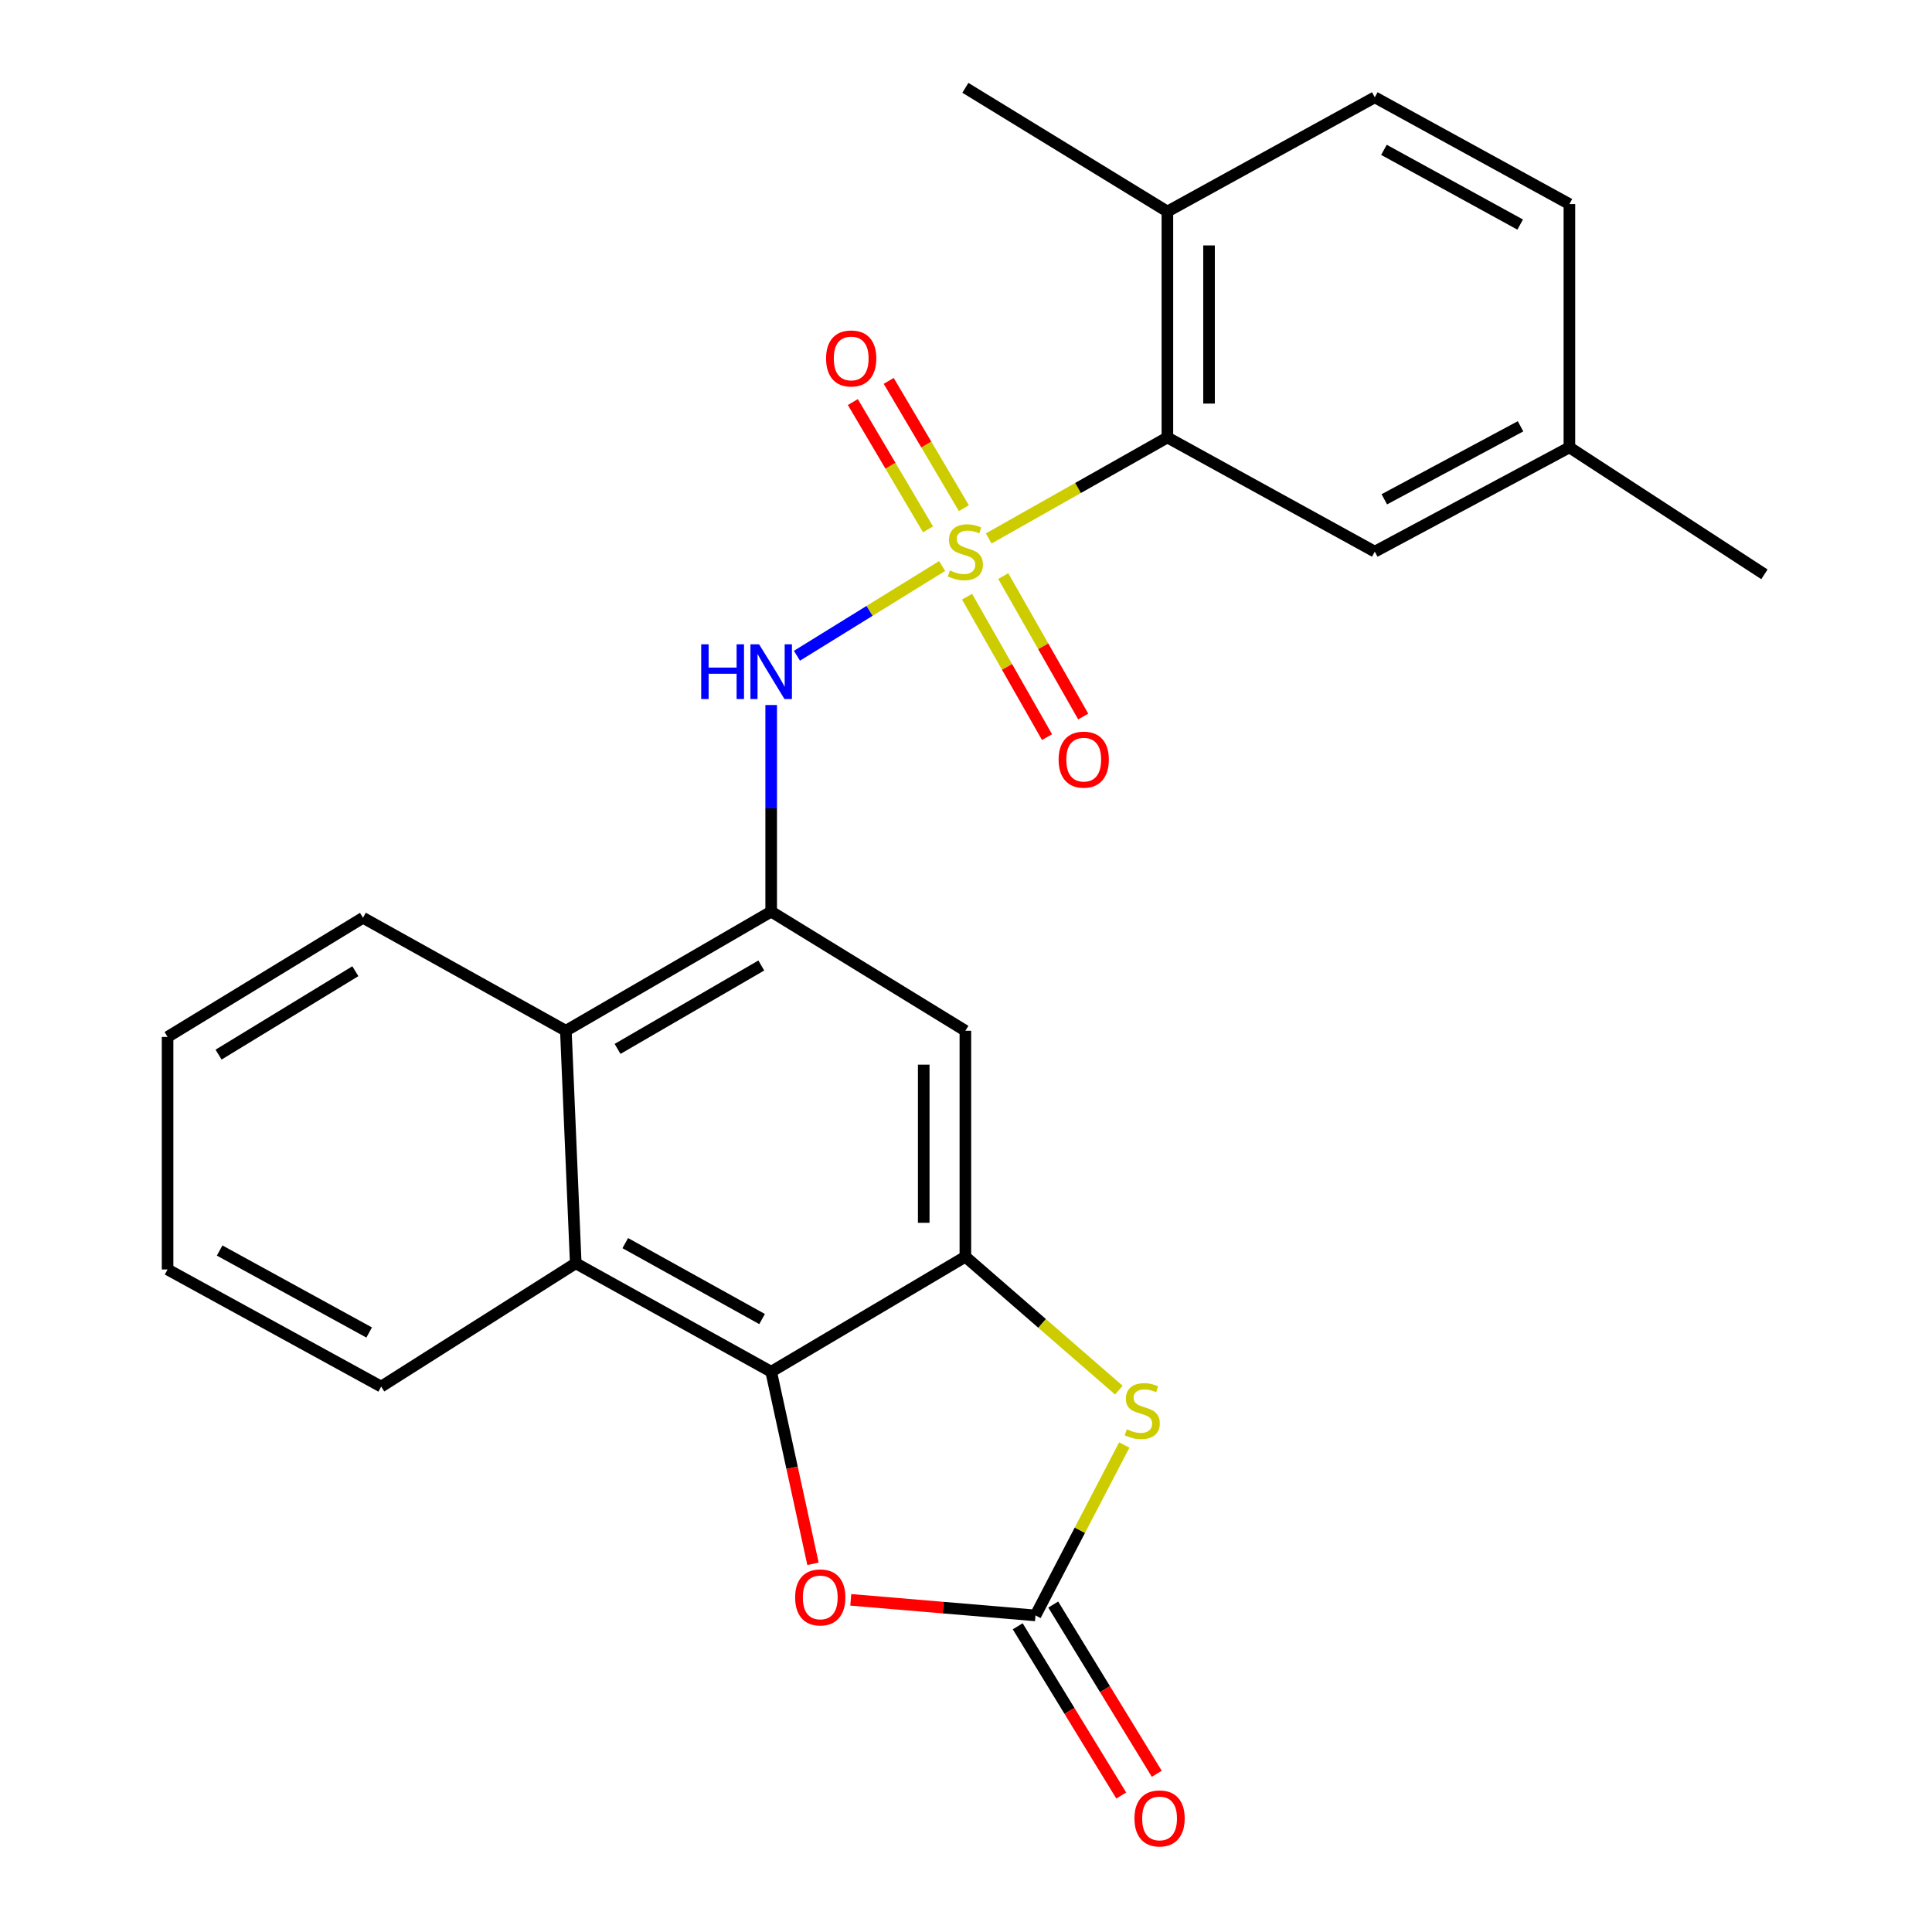<?xml version='1.0' encoding='iso-8859-1'?>
<svg version='1.1' baseProfile='full'
              xmlns='http://www.w3.org/2000/svg'
                      xmlns:rdkit='http://www.rdkit.org/xml'
                      xmlns:xlink='http://www.w3.org/1999/xlink'
                  xml:space='preserve'
width='1000px' height='1000px' viewBox='0 0 1000 1000'>
<!-- END OF HEADER -->
<rect style='opacity:1.0;fill:#FFFFFF;stroke:none' width='1000' height='1000' x='0' y='0'> </rect>
<path class='bond-3' d='M 487.643,292.972 L 450.073,316.191' style='fill:none;fill-rule:evenodd;stroke:#CCCC00;stroke-width:6px;stroke-linecap:butt;stroke-linejoin:miter;stroke-opacity:1' />
<path class='bond-3' d='M 450.073,316.191 L 412.503,339.409' style='fill:none;fill-rule:evenodd;stroke:#0000FF;stroke-width:6px;stroke-linecap:butt;stroke-linejoin:miter;stroke-opacity:1' />
<path class='bond-6' d='M 511.759,278.705 L 557.999,252.57' style='fill:none;fill-rule:evenodd;stroke:#CCCC00;stroke-width:6px;stroke-linecap:butt;stroke-linejoin:miter;stroke-opacity:1' />
<path class='bond-6' d='M 557.999,252.57 L 604.238,226.434' style='fill:none;fill-rule:evenodd;stroke:#000000;stroke-width:6px;stroke-linecap:butt;stroke-linejoin:miter;stroke-opacity:1' />
<path class='bond-11' d='M 498.903,263.029 L 479.45,230.086' style='fill:none;fill-rule:evenodd;stroke:#CCCC00;stroke-width:6px;stroke-linecap:butt;stroke-linejoin:miter;stroke-opacity:1' />
<path class='bond-11' d='M 479.45,230.086 L 459.997,197.143' style='fill:none;fill-rule:evenodd;stroke:#FF0000;stroke-width:6px;stroke-linecap:butt;stroke-linejoin:miter;stroke-opacity:1' />
<path class='bond-11' d='M 480.342,273.99 L 460.888,241.047' style='fill:none;fill-rule:evenodd;stroke:#CCCC00;stroke-width:6px;stroke-linecap:butt;stroke-linejoin:miter;stroke-opacity:1' />
<path class='bond-11' d='M 460.888,241.047 L 441.435,208.105' style='fill:none;fill-rule:evenodd;stroke:#FF0000;stroke-width:6px;stroke-linecap:butt;stroke-linejoin:miter;stroke-opacity:1' />
<path class='bond-12' d='M 500.547,308.843 L 521.246,345.191' style='fill:none;fill-rule:evenodd;stroke:#CCCC00;stroke-width:6px;stroke-linecap:butt;stroke-linejoin:miter;stroke-opacity:1' />
<path class='bond-12' d='M 521.246,345.191 L 541.945,381.538' style='fill:none;fill-rule:evenodd;stroke:#FF0000;stroke-width:6px;stroke-linecap:butt;stroke-linejoin:miter;stroke-opacity:1' />
<path class='bond-12' d='M 519.279,298.176 L 539.978,334.523' style='fill:none;fill-rule:evenodd;stroke:#CCCC00;stroke-width:6px;stroke-linecap:butt;stroke-linejoin:miter;stroke-opacity:1' />
<path class='bond-12' d='M 539.978,334.523 L 560.677,370.871' style='fill:none;fill-rule:evenodd;stroke:#FF0000;stroke-width:6px;stroke-linecap:butt;stroke-linejoin:miter;stroke-opacity:1' />
<path class='bond-0' d='M 499.677,650.464 L 499.677,533.519' style='fill:none;fill-rule:evenodd;stroke:#000000;stroke-width:6px;stroke-linecap:butt;stroke-linejoin:miter;stroke-opacity:1' />
<path class='bond-0' d='M 478.12,632.922 L 478.12,551.061' style='fill:none;fill-rule:evenodd;stroke:#000000;stroke-width:6px;stroke-linecap:butt;stroke-linejoin:miter;stroke-opacity:1' />
<path class='bond-5' d='M 499.677,650.464 L 539.398,685' style='fill:none;fill-rule:evenodd;stroke:#000000;stroke-width:6px;stroke-linecap:butt;stroke-linejoin:miter;stroke-opacity:1' />
<path class='bond-5' d='M 539.398,685 L 579.119,719.536' style='fill:none;fill-rule:evenodd;stroke:#CCCC00;stroke-width:6px;stroke-linecap:butt;stroke-linejoin:miter;stroke-opacity:1' />
<path class='bond-26' d='M 499.677,650.464 L 399.163,710.008' style='fill:none;fill-rule:evenodd;stroke:#000000;stroke-width:6px;stroke-linecap:butt;stroke-linejoin:miter;stroke-opacity:1' />
<path class='bond-1' d='M 399.163,710.008 L 298.003,653.865' style='fill:none;fill-rule:evenodd;stroke:#000000;stroke-width:6px;stroke-linecap:butt;stroke-linejoin:miter;stroke-opacity:1' />
<path class='bond-1' d='M 394.45,682.738 L 323.638,643.438' style='fill:none;fill-rule:evenodd;stroke:#000000;stroke-width:6px;stroke-linecap:butt;stroke-linejoin:miter;stroke-opacity:1' />
<path class='bond-7' d='M 399.163,710.008 L 409.981,759.719' style='fill:none;fill-rule:evenodd;stroke:#000000;stroke-width:6px;stroke-linecap:butt;stroke-linejoin:miter;stroke-opacity:1' />
<path class='bond-7' d='M 409.981,759.719 L 420.798,809.43' style='fill:none;fill-rule:evenodd;stroke:#FF0000;stroke-width:6px;stroke-linecap:butt;stroke-linejoin:miter;stroke-opacity:1' />
<path class='bond-2' d='M 535.964,836.138 L 558.942,792.038' style='fill:none;fill-rule:evenodd;stroke:#000000;stroke-width:6px;stroke-linecap:butt;stroke-linejoin:miter;stroke-opacity:1' />
<path class='bond-2' d='M 558.942,792.038 L 581.921,747.937' style='fill:none;fill-rule:evenodd;stroke:#CCCC00;stroke-width:6px;stroke-linecap:butt;stroke-linejoin:miter;stroke-opacity:1' />
<path class='bond-14' d='M 526.769,841.762 L 553.561,885.56' style='fill:none;fill-rule:evenodd;stroke:#000000;stroke-width:6px;stroke-linecap:butt;stroke-linejoin:miter;stroke-opacity:1' />
<path class='bond-14' d='M 553.561,885.56 L 580.354,929.358' style='fill:none;fill-rule:evenodd;stroke:#FF0000;stroke-width:6px;stroke-linecap:butt;stroke-linejoin:miter;stroke-opacity:1' />
<path class='bond-14' d='M 545.158,830.513 L 571.95,874.311' style='fill:none;fill-rule:evenodd;stroke:#000000;stroke-width:6px;stroke-linecap:butt;stroke-linejoin:miter;stroke-opacity:1' />
<path class='bond-14' d='M 571.95,874.311 L 598.742,918.109' style='fill:none;fill-rule:evenodd;stroke:#FF0000;stroke-width:6px;stroke-linecap:butt;stroke-linejoin:miter;stroke-opacity:1' />
<path class='bond-28' d='M 535.964,836.138 L 488.161,832.104' style='fill:none;fill-rule:evenodd;stroke:#000000;stroke-width:6px;stroke-linecap:butt;stroke-linejoin:miter;stroke-opacity:1' />
<path class='bond-28' d='M 488.161,832.104 L 440.359,828.07' style='fill:none;fill-rule:evenodd;stroke:#FF0000;stroke-width:6px;stroke-linecap:butt;stroke-linejoin:miter;stroke-opacity:1' />
<path class='bond-4' d='M 399.163,364.918 L 399.163,418.381' style='fill:none;fill-rule:evenodd;stroke:#0000FF;stroke-width:6px;stroke-linecap:butt;stroke-linejoin:miter;stroke-opacity:1' />
<path class='bond-4' d='M 399.163,418.381 L 399.163,471.844' style='fill:none;fill-rule:evenodd;stroke:#000000;stroke-width:6px;stroke-linecap:butt;stroke-linejoin:miter;stroke-opacity:1' />
<path class='bond-9' d='M 399.163,471.844 L 499.677,533.519' style='fill:none;fill-rule:evenodd;stroke:#000000;stroke-width:6px;stroke-linecap:butt;stroke-linejoin:miter;stroke-opacity:1' />
<path class='bond-10' d='M 399.163,471.844 L 292.889,533.519' style='fill:none;fill-rule:evenodd;stroke:#000000;stroke-width:6px;stroke-linecap:butt;stroke-linejoin:miter;stroke-opacity:1' />
<path class='bond-10' d='M 394.042,499.739 L 319.65,542.912' style='fill:none;fill-rule:evenodd;stroke:#000000;stroke-width:6px;stroke-linecap:butt;stroke-linejoin:miter;stroke-opacity:1' />
<path class='bond-13' d='M 604.238,226.434 L 604.238,109.49' style='fill:none;fill-rule:evenodd;stroke:#000000;stroke-width:6px;stroke-linecap:butt;stroke-linejoin:miter;stroke-opacity:1' />
<path class='bond-13' d='M 625.795,208.892 L 625.795,127.031' style='fill:none;fill-rule:evenodd;stroke:#000000;stroke-width:6px;stroke-linecap:butt;stroke-linejoin:miter;stroke-opacity:1' />
<path class='bond-15' d='M 604.238,226.434 L 711.59,285.535' style='fill:none;fill-rule:evenodd;stroke:#000000;stroke-width:6px;stroke-linecap:butt;stroke-linejoin:miter;stroke-opacity:1' />
<path class='bond-8' d='M 298.003,653.865 L 292.889,533.519' style='fill:none;fill-rule:evenodd;stroke:#000000;stroke-width:6px;stroke-linecap:butt;stroke-linejoin:miter;stroke-opacity:1' />
<path class='bond-19' d='M 298.003,653.865 L 197.298,717.696' style='fill:none;fill-rule:evenodd;stroke:#000000;stroke-width:6px;stroke-linecap:butt;stroke-linejoin:miter;stroke-opacity:1' />
<path class='bond-20' d='M 292.889,533.519 L 187.885,475.041' style='fill:none;fill-rule:evenodd;stroke:#000000;stroke-width:6px;stroke-linecap:butt;stroke-linejoin:miter;stroke-opacity:1' />
<path class='bond-16' d='M 604.238,109.49 L 711.59,50.365' style='fill:none;fill-rule:evenodd;stroke:#000000;stroke-width:6px;stroke-linecap:butt;stroke-linejoin:miter;stroke-opacity:1' />
<path class='bond-21' d='M 604.238,109.49 L 499.677,45.455' style='fill:none;fill-rule:evenodd;stroke:#000000;stroke-width:6px;stroke-linecap:butt;stroke-linejoin:miter;stroke-opacity:1' />
<path class='bond-17' d='M 711.59,285.535 L 812.319,231.56' style='fill:none;fill-rule:evenodd;stroke:#000000;stroke-width:6px;stroke-linecap:butt;stroke-linejoin:miter;stroke-opacity:1' />
<path class='bond-17' d='M 716.518,258.438 L 787.028,220.655' style='fill:none;fill-rule:evenodd;stroke:#000000;stroke-width:6px;stroke-linecap:butt;stroke-linejoin:miter;stroke-opacity:1' />
<path class='bond-25' d='M 711.59,50.365 L 812.319,105.633' style='fill:none;fill-rule:evenodd;stroke:#000000;stroke-width:6px;stroke-linecap:butt;stroke-linejoin:miter;stroke-opacity:1' />
<path class='bond-25' d='M 716.33,77.554 L 786.84,116.242' style='fill:none;fill-rule:evenodd;stroke:#000000;stroke-width:6px;stroke-linecap:butt;stroke-linejoin:miter;stroke-opacity:1' />
<path class='bond-18' d='M 812.319,231.56 L 812.319,105.633' style='fill:none;fill-rule:evenodd;stroke:#000000;stroke-width:6px;stroke-linecap:butt;stroke-linejoin:miter;stroke-opacity:1' />
<path class='bond-22' d='M 812.319,231.56 L 913.263,297.271' style='fill:none;fill-rule:evenodd;stroke:#000000;stroke-width:6px;stroke-linecap:butt;stroke-linejoin:miter;stroke-opacity:1' />
<path class='bond-27' d='M 197.298,717.696 L 86.737,657.074' style='fill:none;fill-rule:evenodd;stroke:#000000;stroke-width:6px;stroke-linecap:butt;stroke-linejoin:miter;stroke-opacity:1' />
<path class='bond-27' d='M 191.078,689.701 L 113.685,647.266' style='fill:none;fill-rule:evenodd;stroke:#000000;stroke-width:6px;stroke-linecap:butt;stroke-linejoin:miter;stroke-opacity:1' />
<path class='bond-24' d='M 187.885,475.041 L 86.737,536.717' style='fill:none;fill-rule:evenodd;stroke:#000000;stroke-width:6px;stroke-linecap:butt;stroke-linejoin:miter;stroke-opacity:1' />
<path class='bond-24' d='M 183.935,502.697 L 113.131,545.87' style='fill:none;fill-rule:evenodd;stroke:#000000;stroke-width:6px;stroke-linecap:butt;stroke-linejoin:miter;stroke-opacity:1' />
<path class='bond-23' d='M 86.737,657.074 L 86.737,536.717' style='fill:none;fill-rule:evenodd;stroke:#000000;stroke-width:6px;stroke-linecap:butt;stroke-linejoin:miter;stroke-opacity:1' />
<path  class='atom-0' d='M 491.677 295.255
Q 491.997 295.375, 493.317 295.935
Q 494.637 296.495, 496.077 296.855
Q 497.557 297.175, 498.997 297.175
Q 501.677 297.175, 503.237 295.895
Q 504.797 294.575, 504.797 292.295
Q 504.797 290.735, 503.997 289.775
Q 503.237 288.815, 502.037 288.295
Q 500.837 287.775, 498.837 287.175
Q 496.317 286.415, 494.797 285.695
Q 493.317 284.975, 492.237 283.455
Q 491.197 281.935, 491.197 279.375
Q 491.197 275.815, 493.597 273.615
Q 496.037 271.415, 500.837 271.415
Q 504.117 271.415, 507.837 272.975
L 506.917 276.055
Q 503.517 274.655, 500.957 274.655
Q 498.197 274.655, 496.677 275.815
Q 495.157 276.935, 495.197 278.895
Q 495.197 280.415, 495.957 281.335
Q 496.757 282.255, 497.877 282.775
Q 499.037 283.295, 500.957 283.895
Q 503.517 284.695, 505.037 285.495
Q 506.557 286.295, 507.637 287.935
Q 508.757 289.535, 508.757 292.295
Q 508.757 296.215, 506.117 298.335
Q 503.517 300.415, 499.157 300.415
Q 496.637 300.415, 494.717 299.855
Q 492.837 299.335, 490.597 298.415
L 491.677 295.255
' fill='#CCCC00'/>
<path  class='atom-4' d='M 362.943 333.494
L 366.783 333.494
L 366.783 345.534
L 381.263 345.534
L 381.263 333.494
L 385.103 333.494
L 385.103 361.814
L 381.263 361.814
L 381.263 348.734
L 366.783 348.734
L 366.783 361.814
L 362.943 361.814
L 362.943 333.494
' fill='#0000FF'/>
<path  class='atom-4' d='M 392.903 333.494
L 402.183 348.494
Q 403.103 349.974, 404.583 352.654
Q 406.063 355.334, 406.143 355.494
L 406.143 333.494
L 409.903 333.494
L 409.903 361.814
L 406.023 361.814
L 396.063 345.414
Q 394.903 343.494, 393.663 341.294
Q 392.463 339.094, 392.103 338.414
L 392.103 361.814
L 388.423 361.814
L 388.423 333.494
L 392.903 333.494
' fill='#0000FF'/>
<path  class='atom-6' d='M 583.232 739.787
Q 583.552 739.907, 584.872 740.467
Q 586.192 741.027, 587.632 741.387
Q 589.112 741.707, 590.552 741.707
Q 593.232 741.707, 594.792 740.427
Q 596.352 739.107, 596.352 736.827
Q 596.352 735.267, 595.552 734.307
Q 594.792 733.347, 593.592 732.827
Q 592.392 732.307, 590.392 731.707
Q 587.872 730.947, 586.352 730.227
Q 584.872 729.507, 583.792 727.987
Q 582.752 726.467, 582.752 723.907
Q 582.752 720.347, 585.152 718.147
Q 587.592 715.947, 592.392 715.947
Q 595.672 715.947, 599.392 717.507
L 598.472 720.587
Q 595.072 719.187, 592.512 719.187
Q 589.752 719.187, 588.232 720.347
Q 586.712 721.467, 586.752 723.427
Q 586.752 724.947, 587.512 725.867
Q 588.312 726.787, 589.432 727.307
Q 590.592 727.827, 592.512 728.427
Q 595.072 729.227, 596.592 730.027
Q 598.112 730.827, 599.192 732.467
Q 600.312 734.067, 600.312 736.827
Q 600.312 740.747, 597.672 742.867
Q 595.072 744.947, 590.712 744.947
Q 588.192 744.947, 586.272 744.387
Q 584.392 743.867, 582.152 742.947
L 583.232 739.787
' fill='#CCCC00'/>
<path  class='atom-8' d='M 411.564 826.817
Q 411.564 820.017, 414.924 816.217
Q 418.284 812.417, 424.564 812.417
Q 430.844 812.417, 434.204 816.217
Q 437.564 820.017, 437.564 826.817
Q 437.564 833.697, 434.164 837.617
Q 430.764 841.497, 424.564 841.497
Q 418.324 841.497, 414.924 837.617
Q 411.564 833.737, 411.564 826.817
M 424.564 838.297
Q 428.884 838.297, 431.204 835.417
Q 433.564 832.497, 433.564 826.817
Q 433.564 821.257, 431.204 818.457
Q 428.884 815.617, 424.564 815.617
Q 420.244 815.617, 417.884 818.417
Q 415.564 821.217, 415.564 826.817
Q 415.564 832.537, 417.884 835.417
Q 420.244 838.297, 424.564 838.297
' fill='#FF0000'/>
<path  class='atom-12' d='M 427.576 185.533
Q 427.576 178.733, 430.936 174.933
Q 434.296 171.133, 440.576 171.133
Q 446.856 171.133, 450.216 174.933
Q 453.576 178.733, 453.576 185.533
Q 453.576 192.413, 450.176 196.333
Q 446.776 200.213, 440.576 200.213
Q 434.336 200.213, 430.936 196.333
Q 427.576 192.453, 427.576 185.533
M 440.576 197.013
Q 444.896 197.013, 447.216 194.133
Q 449.576 191.213, 449.576 185.533
Q 449.576 179.973, 447.216 177.173
Q 444.896 174.333, 440.576 174.333
Q 436.256 174.333, 433.896 177.133
Q 431.576 179.933, 431.576 185.533
Q 431.576 191.253, 433.896 194.133
Q 436.256 197.013, 440.576 197.013
' fill='#FF0000'/>
<path  class='atom-13' d='M 547.933 393.182
Q 547.933 386.382, 551.293 382.582
Q 554.653 378.782, 560.933 378.782
Q 567.213 378.782, 570.573 382.582
Q 573.933 386.382, 573.933 393.182
Q 573.933 400.062, 570.533 403.982
Q 567.133 407.862, 560.933 407.862
Q 554.693 407.862, 551.293 403.982
Q 547.933 400.102, 547.933 393.182
M 560.933 404.662
Q 565.253 404.662, 567.573 401.782
Q 569.933 398.862, 569.933 393.182
Q 569.933 387.622, 567.573 384.822
Q 565.253 381.982, 560.933 381.982
Q 556.613 381.982, 554.253 384.782
Q 551.933 387.582, 551.933 393.182
Q 551.933 398.902, 554.253 401.782
Q 556.613 404.662, 560.933 404.662
' fill='#FF0000'/>
<path  class='atom-15' d='M 587.19 941.21
Q 587.19 934.41, 590.55 930.61
Q 593.91 926.81, 600.19 926.81
Q 606.47 926.81, 609.83 930.61
Q 613.19 934.41, 613.19 941.21
Q 613.19 948.09, 609.79 952.01
Q 606.39 955.89, 600.19 955.89
Q 593.95 955.89, 590.55 952.01
Q 587.19 948.13, 587.19 941.21
M 600.19 952.69
Q 604.51 952.69, 606.83 949.81
Q 609.19 946.89, 609.19 941.21
Q 609.19 935.65, 606.83 932.85
Q 604.51 930.01, 600.19 930.01
Q 595.87 930.01, 593.51 932.81
Q 591.19 935.61, 591.19 941.21
Q 591.19 946.93, 593.51 949.81
Q 595.87 952.69, 600.19 952.69
' fill='#FF0000'/>
</svg>
